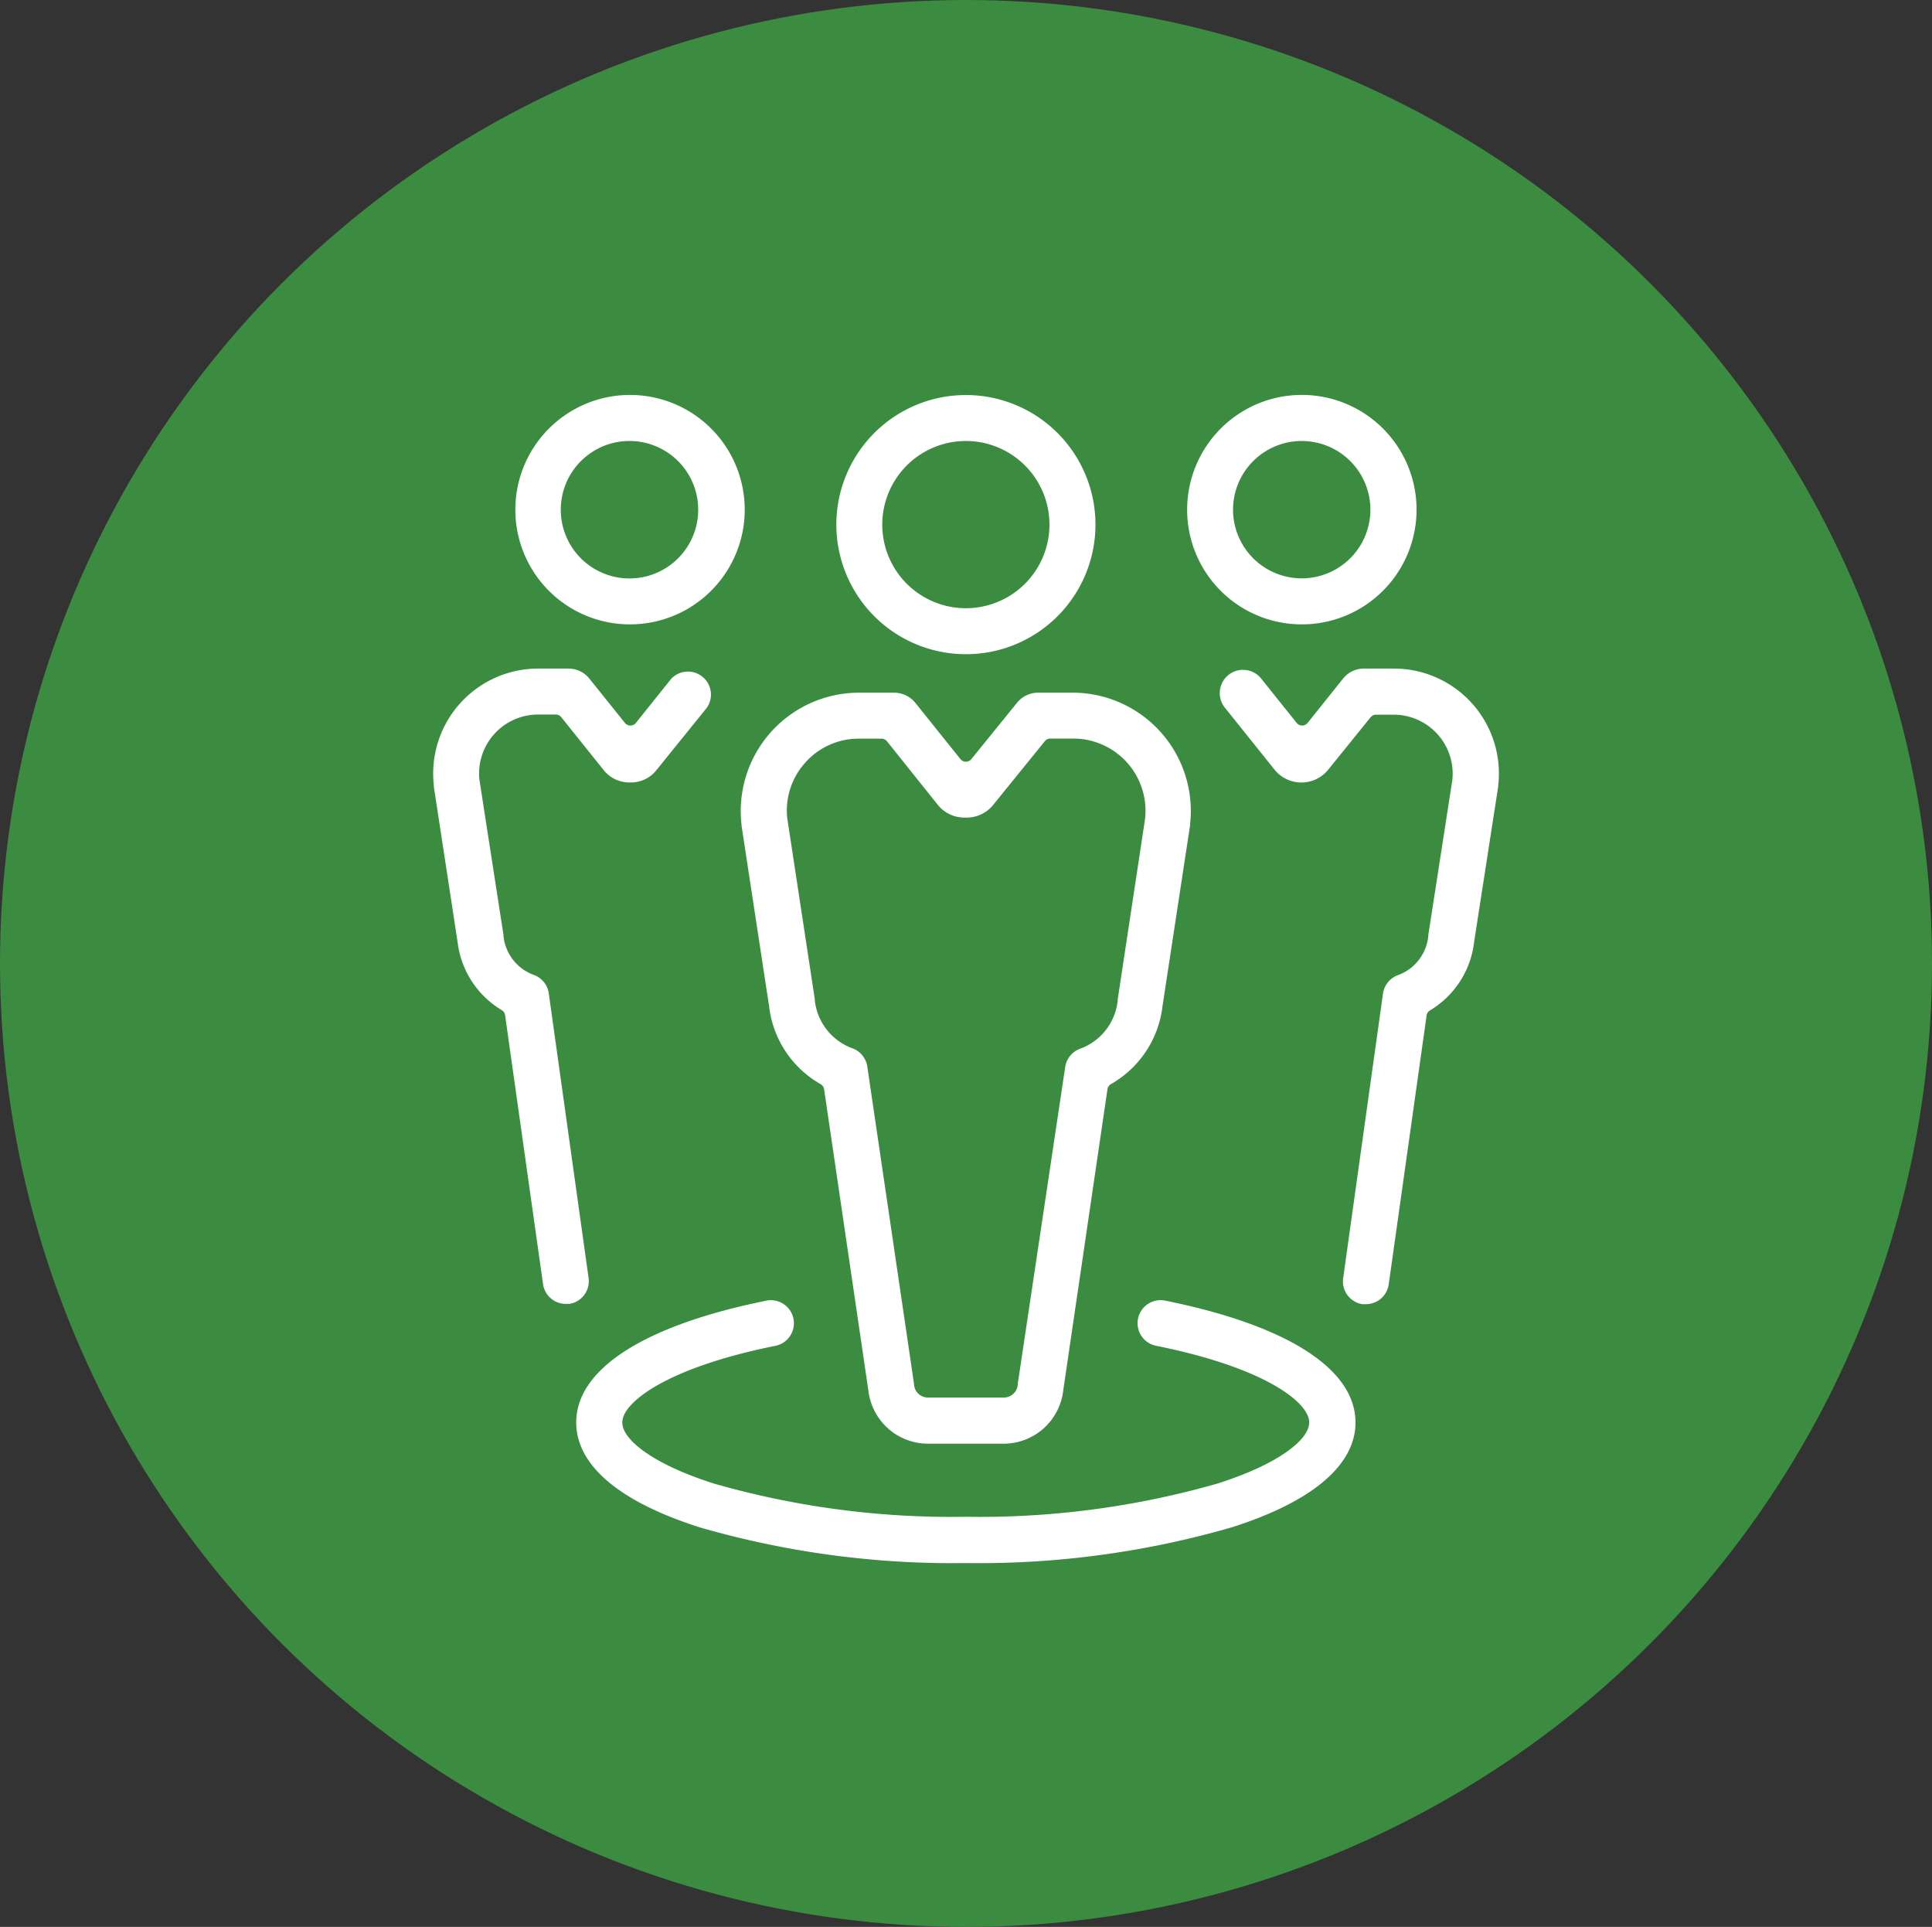 <?xml version="1.0" encoding="UTF-8"?>
<svg xmlns="http://www.w3.org/2000/svg" width="123.966" height="123.613" viewBox="0 0 123.966 123.613">
  <rect x="0" y="0" width="123.966" height="123.613" fill="#333333" stroke="none"/>
  <g id="Icon_-_Home_Statistics_-_UGRAD_Students_Yearly" data-name="Icon - Home Statistics - UGRAD Students Yearly" transform="translate(-253 -1738)">
    <ellipse id="Ellipse_117" data-name="Ellipse 117" cx="61.983" cy="61.807" rx="61.983" ry="61.807" transform="translate(253 1738)" fill="#3b8c41"></ellipse>
    <g id="np_group_1122984_000000" transform="translate(275.088 1761.865)">
      <path id="Path_1517" data-name="Path 1517" d="M47.442,18.555A8.763,8.763,0,1,0,38.68,9.793a8.763,8.763,0,0,0,8.762,8.762Zm0-13.678a4.914,4.914,0,1,1-4.916,4.916,4.917,4.917,0,0,1,4.916-4.916Z" transform="translate(-7.554 -0.002)" fill="#fff" stroke="#3b8c41" stroke-linecap="round" stroke-linejoin="round" stroke-width="0.9"></path>
      <path id="Path_1518" data-name="Path 1518" d="M30.805,34.64v.07l1.772,11.61a7.067,7.067,0,0,0,3.531,5.333L38.951,71h0a4.3,4.3,0,0,0,4.266,3.776h4.859A4.3,4.3,0,0,0,52.339,71l2.842-19.35h0a7.075,7.075,0,0,0,3.531-5.333l1.772-11.61v-.07a8.044,8.044,0,0,0-7.973-8.94H50.295a2.209,2.209,0,0,0-1.732.837l-2.912,3.592-2.872-3.583v0a2.21,2.21,0,0,0-1.772-.844H38.763a8.043,8.043,0,0,0-7.958,8.94Zm4.862-3.692a4.128,4.128,0,0,1,3.1-1.4h1.469l3.25,4.064a2.642,2.642,0,0,0,2.089,1h.109a2.647,2.647,0,0,0,2.083-1l3.3-4.07h1.463A4.183,4.183,0,0,1,56.7,34.192l-1.757,11.6v.079a3.251,3.251,0,0,1-2.129,2.7,1.93,1.93,0,0,0-1.24,1.548L48.529,70.453v.063a.449.449,0,0,1-.447.4H43.22a.449.449,0,0,1-.447-.4v-.06l-3-20.366a1.93,1.93,0,0,0-1.24-1.548,3.251,3.251,0,0,1-2.129-2.7V45.76L34.636,34.15v0a4.131,4.131,0,0,1,1.031-3.2Z" transform="translate(-5.763 -5.577)" fill="#fff" stroke="#3b8c41" stroke-linecap="round" stroke-linejoin="round" stroke-width="0.9"></path>
      <path id="Path_1519" data-name="Path 1519" d="M68.018,84.347c0-3.692-4.466-6.624-12.568-8.26v0a1.927,1.927,0,1,0-.774,3.776c7.16,1.439,9.472,3.637,9.472,4.481,0,.689-1.479,2.183-5.551,3.483h0A54.937,54.937,0,0,1,42.57,89.944,54.933,54.933,0,0,1,26.524,87.83c-4.073-1.3-5.551-2.794-5.551-3.483,0-.844,2.322-3.042,9.472-4.481h0a1.927,1.927,0,1,0-.774-3.776c-8.088,1.633-12.554,4.565-12.554,8.257,0,2.059,1.424,4.977,8.227,7.151v0A58.919,58.919,0,0,0,42.57,93.814a58.926,58.926,0,0,0,17.222-2.322c6.773-2.168,8.227-5.076,8.227-7.144Z" transform="translate(-2.682 -16.956)" fill="#fff" stroke="#3b8c41" stroke-linecap="round" stroke-linejoin="round" stroke-width="0.9"></path>
      <path id="Path_1520" data-name="Path 1520" d="M75.562,16.639a7.81,7.81,0,1,0-7.8-7.81,7.8,7.8,0,0,0,7.8,7.81Zm0-11.764a3.956,3.956,0,1,1-3.955,3.955,3.959,3.959,0,0,1,3.955-3.955Z" transform="translate(-14.127 0)" fill="#fff" stroke="#3b8c41" stroke-linecap="round" stroke-linejoin="round" stroke-width="0.9"></path>
      <path id="Path_1521" data-name="Path 1521" d="M80.166,23.7a2.153,2.153,0,0,0-1.7.822L76.2,27.354l-2.268-2.833a1.943,1.943,0,1,0-3.051,2.407l3.22,4.018v0a2.664,2.664,0,0,0,4.1,0l2.739-3.389h1.131a3.338,3.338,0,0,1,3.32,3.677l-1.548,9.983v.079a2.531,2.531,0,0,1-1.657,2.1,1.928,1.928,0,0,0-1.246,1.548L78.385,63.2a1.928,1.928,0,0,0,1.642,2.174H80.3a1.924,1.924,0,0,0,1.9-1.657l2.431-17.252a6.345,6.345,0,0,0,3.051-4.729l1.548-9.992v-.07A7.182,7.182,0,0,0,82.077,23.7Z" transform="translate(-14.736 -5.125)" fill="#fff" stroke="#3b8c41" stroke-linecap="round" stroke-linejoin="round" stroke-width="0.9"></path>
      <path id="Path_1522" data-name="Path 1522" d="M19.88,16.639a7.809,7.809,0,1,0-7.81-7.81,7.8,7.8,0,0,0,7.81,7.81Zm0-11.764A3.959,3.959,0,1,1,17.059,6.02,3.951,3.951,0,0,1,19.88,4.875Z" transform="translate(-1.541 0)" fill="#fff" stroke="#3b8c41" stroke-linecap="round" stroke-linejoin="round" stroke-width="0.9"></path>
      <path id="Path_1523" data-name="Path 1523" d="M5.3,31.772l1.524,9.962a6.357,6.357,0,0,0,3.051,4.714L12.31,63.7a1.926,1.926,0,0,0,1.9,1.657h.272a1.928,1.928,0,0,0,1.642-2.174L13.571,44.93a1.928,1.928,0,0,0-1.246-1.548,2.531,2.531,0,0,1-1.657-2.1v-.079L9.121,31.225a3.334,3.334,0,0,1,3.32-3.677h1.131l2.718,3.389a2.546,2.546,0,0,0,2,.968h.045a2.535,2.535,0,0,0,2.05-.961l3.244-4.015a1.927,1.927,0,0,0-3-2.407l-2.268,2.833L16.1,24.537a2.163,2.163,0,0,0-1.757-.837H12.41A7.185,7.185,0,0,0,5.3,31.672Z" transform="translate(0 -5.125)" fill="#fff" stroke="#3b8c41" stroke-linecap="round" stroke-linejoin="round" stroke-width="0.9"></path>
    </g>
  </g>
</svg>
